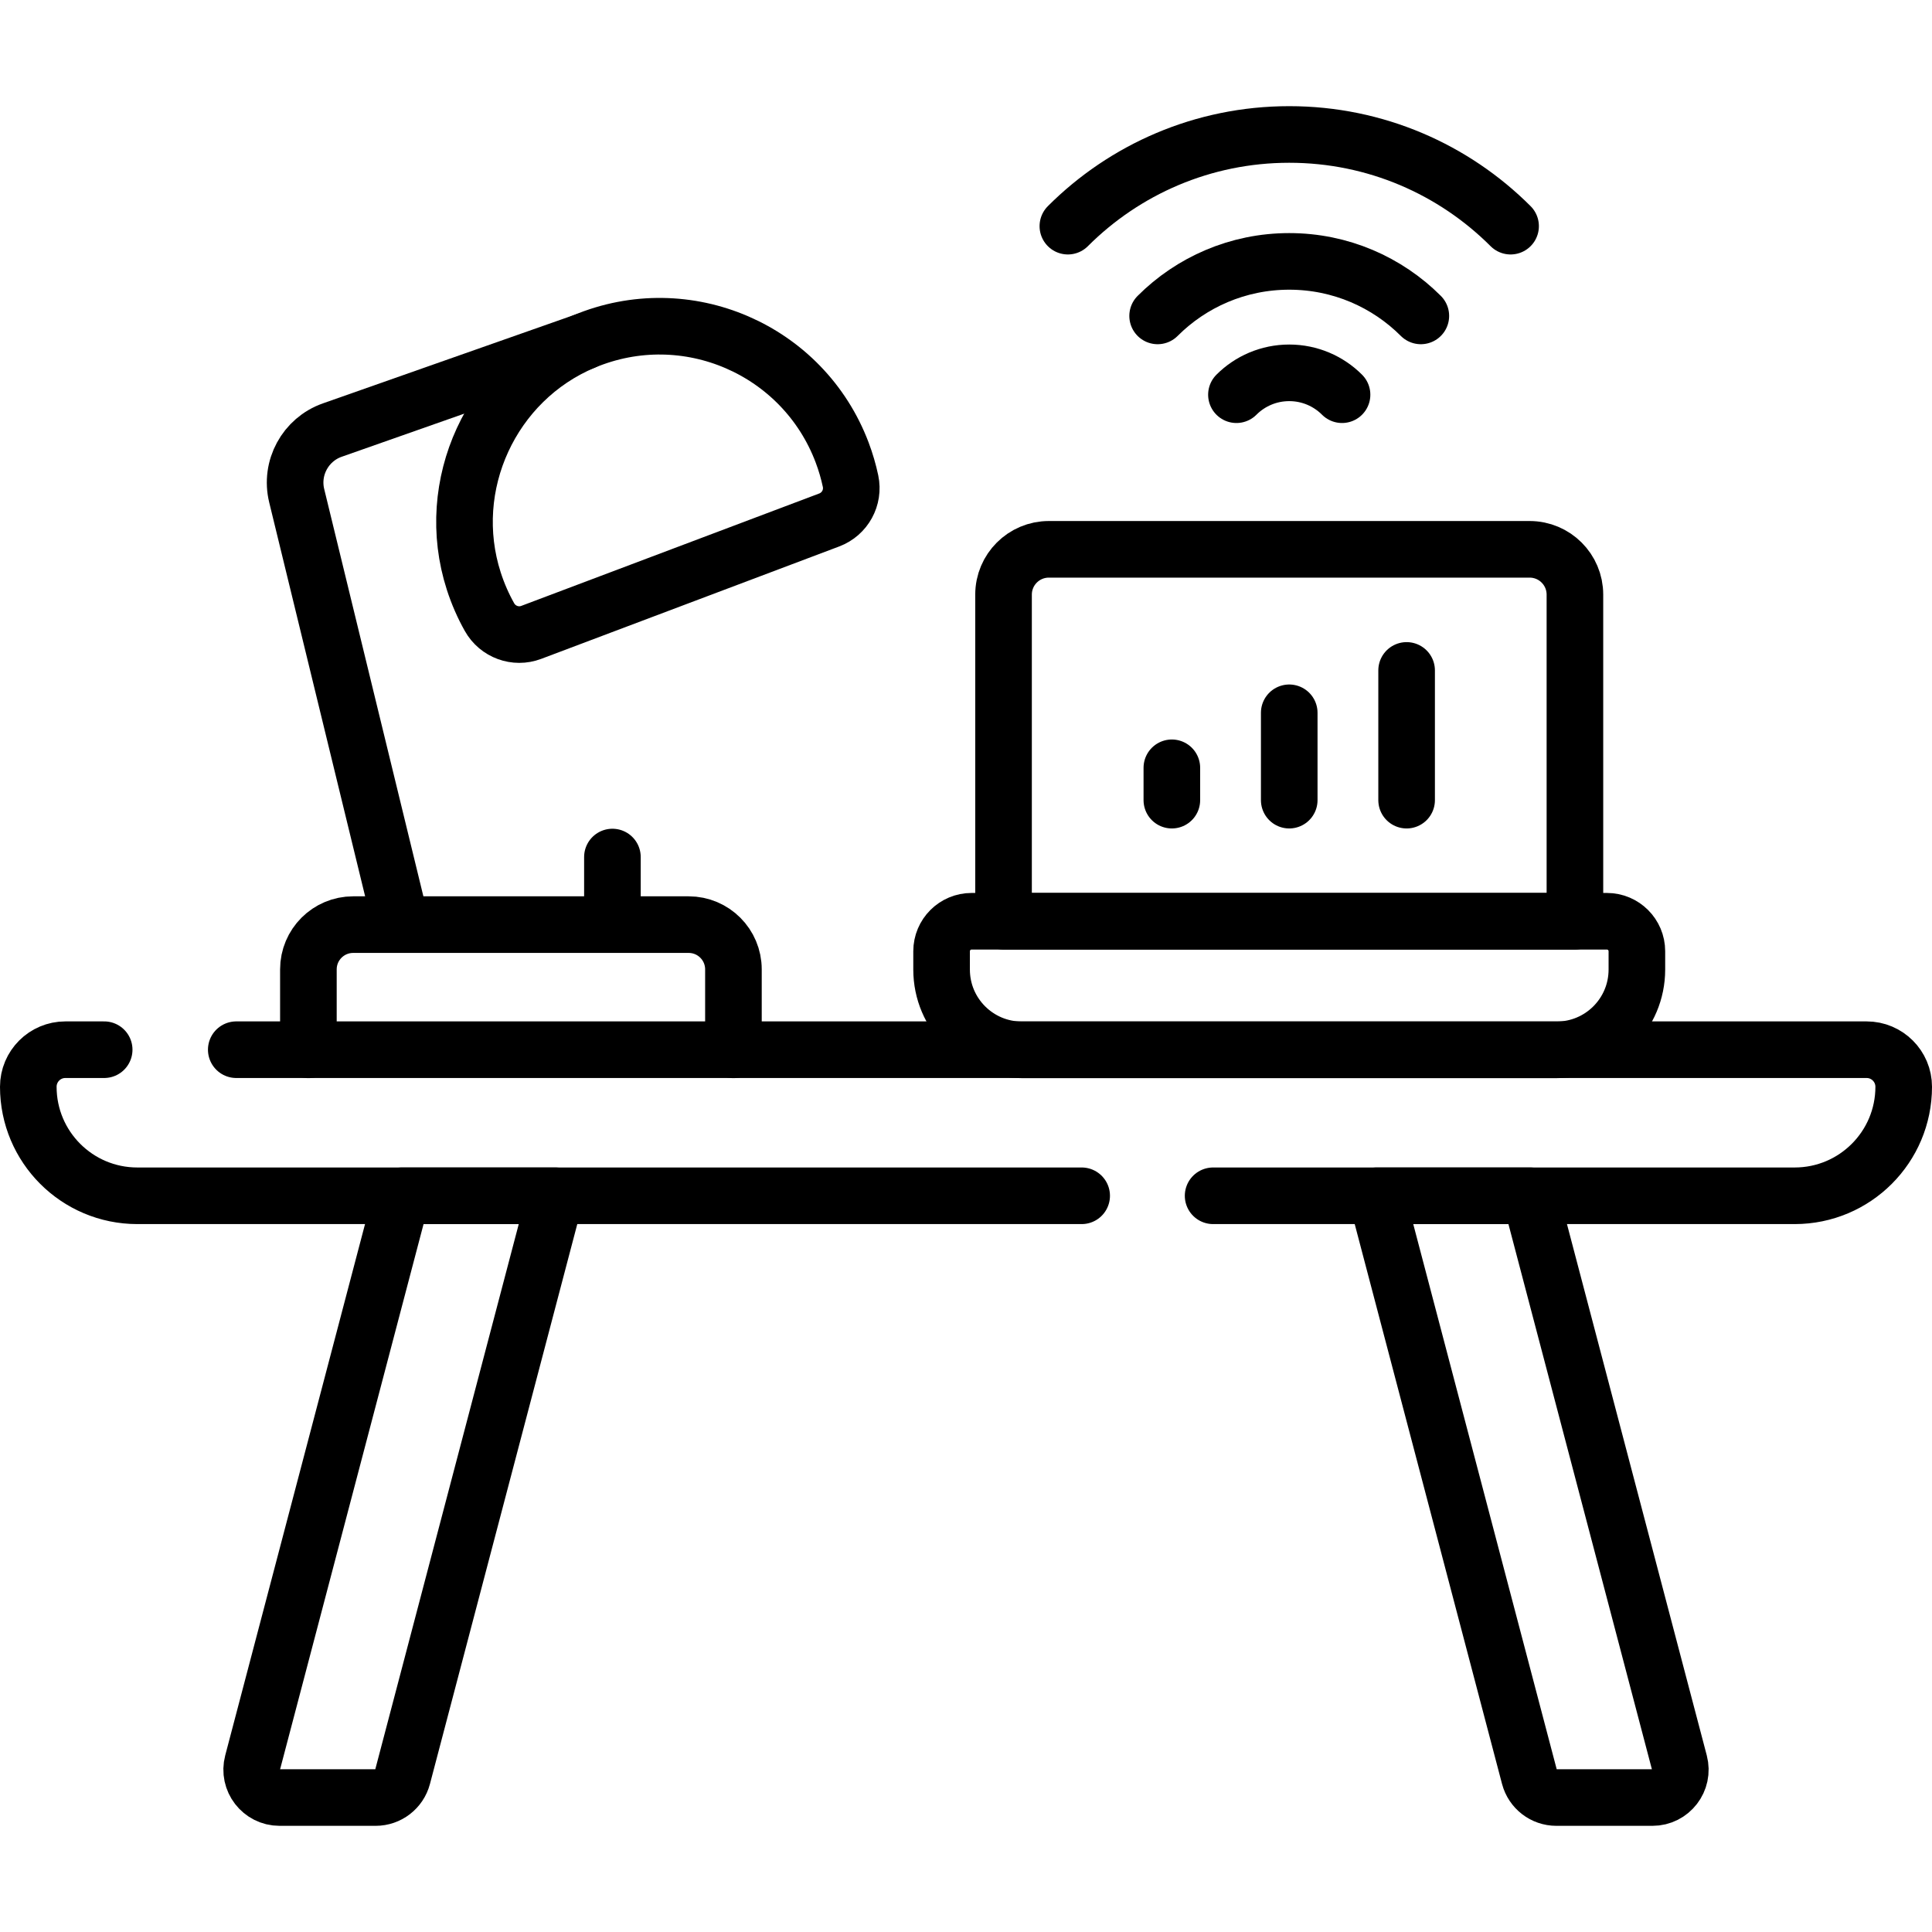 <svg version="1.1" id="Capa_1" xmlns="http://www.w3.org/2000/svg" xmlns:xlink="http://www.w3.org/1999/xlink" x="0px" y="0px" viewBox="0 0 512 512" style="enable-background:new 0 0 512 512;" xml:space="preserve">
<g>
	<path style="fill:none;stroke:#000000;stroke-width:15;stroke-linecap:round;stroke-linejoin:round;stroke-miterlimit:10;" d="&#10;&#9;&#9;M400.322,59.934c-15.013-15.013-35.753-24.299-58.662-24.299s-43.649,9.286-58.662,24.299"/>
	<path style="fill:none;stroke:#000000;stroke-width:15;stroke-linecap:round;stroke-linejoin:round;stroke-miterlimit:10;" d="&#10;&#9;&#9;M376.537,83.719c-8.926-8.926-21.257-14.447-34.877-14.447s-25.952,5.521-34.877,14.447"/>
	<path style="fill:none;stroke:#000000;stroke-width:15;stroke-linecap:round;stroke-linejoin:round;stroke-miterlimit:10;" d="&#10;&#9;&#9;M355.654,104.602c-3.581-3.581-8.529-5.797-13.994-5.797s-10.413,2.215-13.994,5.797"/>
	<path style="fill:none;stroke:#000000;stroke-width:15;stroke-linecap:round;stroke-linejoin:round;stroke-miterlimit:10;" d="&#10;&#9;&#9;M27.608,278.181H17.327c-5.427,0-9.827,4.399-9.827,9.827v0c0,15.954,12.933,28.887,28.887,28.887h250.266"/>
	<path style="fill:none;stroke:#000000;stroke-width:15;stroke-linecap:round;stroke-linejoin:round;stroke-miterlimit:10;" d="&#10;&#9;&#9;M321.487,316.895h154.126c15.954,0,28.887-12.933,28.887-28.887v0c0-5.427-4.399-9.827-9.827-9.827H62.612"/>
	<path style="fill:none;stroke:#000000;stroke-width:15;stroke-linecap:round;stroke-linejoin:round;stroke-miterlimit:10;" d="&#10;&#9;&#9;M99.548,476.365H74.082c-4.842,0-8.374-4.581-7.141-9.264l39.525-150.203h40.738L106.689,470.86&#10;&#9;&#9;C105.835,474.104,102.902,476.365,99.548,476.365z"/>
	<path style="fill:none;stroke:#000000;stroke-width:15;stroke-linecap:round;stroke-linejoin:round;stroke-miterlimit:10;" d="&#10;&#9;&#9;M412.452,476.365h25.466c4.842,0,8.374-4.581,7.141-9.264l-39.525-150.203h-40.738l40.514,153.962&#10;&#9;&#9;C406.165,474.104,409.098,476.365,412.452,476.365z"/>
	<path style="fill:none;stroke:#000000;stroke-width:15;stroke-linecap:round;stroke-linejoin:round;stroke-miterlimit:10;" d="&#10;&#9;&#9;M129.72,163.541c-1.671-2.976-3.074-6.168-4.166-9.556c-8.172-25.36,4.636-53.182,29.209-63.48&#10;&#9;&#9;c27.164-11.384,58.114,2.106,68.42,29.424c0.945,2.505,1.682,5.038,2.221,7.579c0.921,4.348-1.485,8.717-5.644,10.286&#10;&#9;&#9;l-78.979,29.795C136.601,169.165,131.907,167.436,129.72,163.541z"/>
	<path style="fill:none;stroke:#000000;stroke-width:15;stroke-linecap:round;stroke-linejoin:round;stroke-miterlimit:10;" d="&#10;&#9;&#9;M105.495,241.692L78.631,131.378c-1.794-7.365,2.287-14.891,9.437-17.407l66.695-23.467"/>
	<path style="fill:none;stroke:#000000;stroke-width:15;stroke-linecap:round;stroke-linejoin:round;stroke-miterlimit:10;" d="&#10;&#9;&#9;M194.367,278.22v-21.324c0-6.551-5.311-11.862-11.862-11.862H93.59c-6.551,0-11.862,5.311-11.862,11.862v21.324"/>
	
		<line style="fill:none;stroke:#000000;stroke-width:15;stroke-linecap:round;stroke-linejoin:round;stroke-miterlimit:10;" x1="162.297" y1="241.692" x2="162.297" y2="227.125"/>
	<path style="fill:none;stroke:#000000;stroke-width:15;stroke-linecap:round;stroke-linejoin:round;stroke-miterlimit:10;" d="&#10;&#9;&#9;M417.371,244.142H265.949v-86.565c0-6.629,5.374-12.002,12.002-12.002h127.418c6.629,0,12.002,5.374,12.002,12.002V244.142z"/>
	<path style="fill:none;stroke:#000000;stroke-width:15;stroke-linecap:round;stroke-linejoin:round;stroke-miterlimit:10;" d="&#10;&#9;&#9;M425.841,244.142H257.479c-4.39,0-7.949,3.559-7.949,7.95v4.852c0,11.751,9.526,21.276,21.276,21.276h141.708&#10;&#9;&#9;c11.751,0,21.276-9.526,21.276-21.276v-4.852C433.79,247.701,430.231,244.142,425.841,244.142z"/>
	
		<line style="fill:none;stroke:#000000;stroke-width:15;stroke-linecap:round;stroke-linejoin:round;stroke-miterlimit:10;" x1="310.553" y1="203.474" x2="310.553" y2="212.049"/>
	
		<line style="fill:none;stroke:#000000;stroke-width:15;stroke-linecap:round;stroke-linejoin:round;stroke-miterlimit:10;" x1="341.66" y1="188.899" x2="341.66" y2="212.049"/>
	
		<line style="fill:none;stroke:#000000;stroke-width:15;stroke-linecap:round;stroke-linejoin:round;stroke-miterlimit:10;" x1="372.767" y1="177.669" x2="372.767" y2="212.049"/>
</g>
<g>
</g>
<g>
</g>
<g>
</g>
<g>
</g>
<g>
</g>
<g>
</g>
<g>
</g>
<g>
</g>
<g>
</g>
<g>
</g>
<g>
</g>
<g>
</g>
<g>
</g>
<g>
</g>
<g>
</g>
</svg>